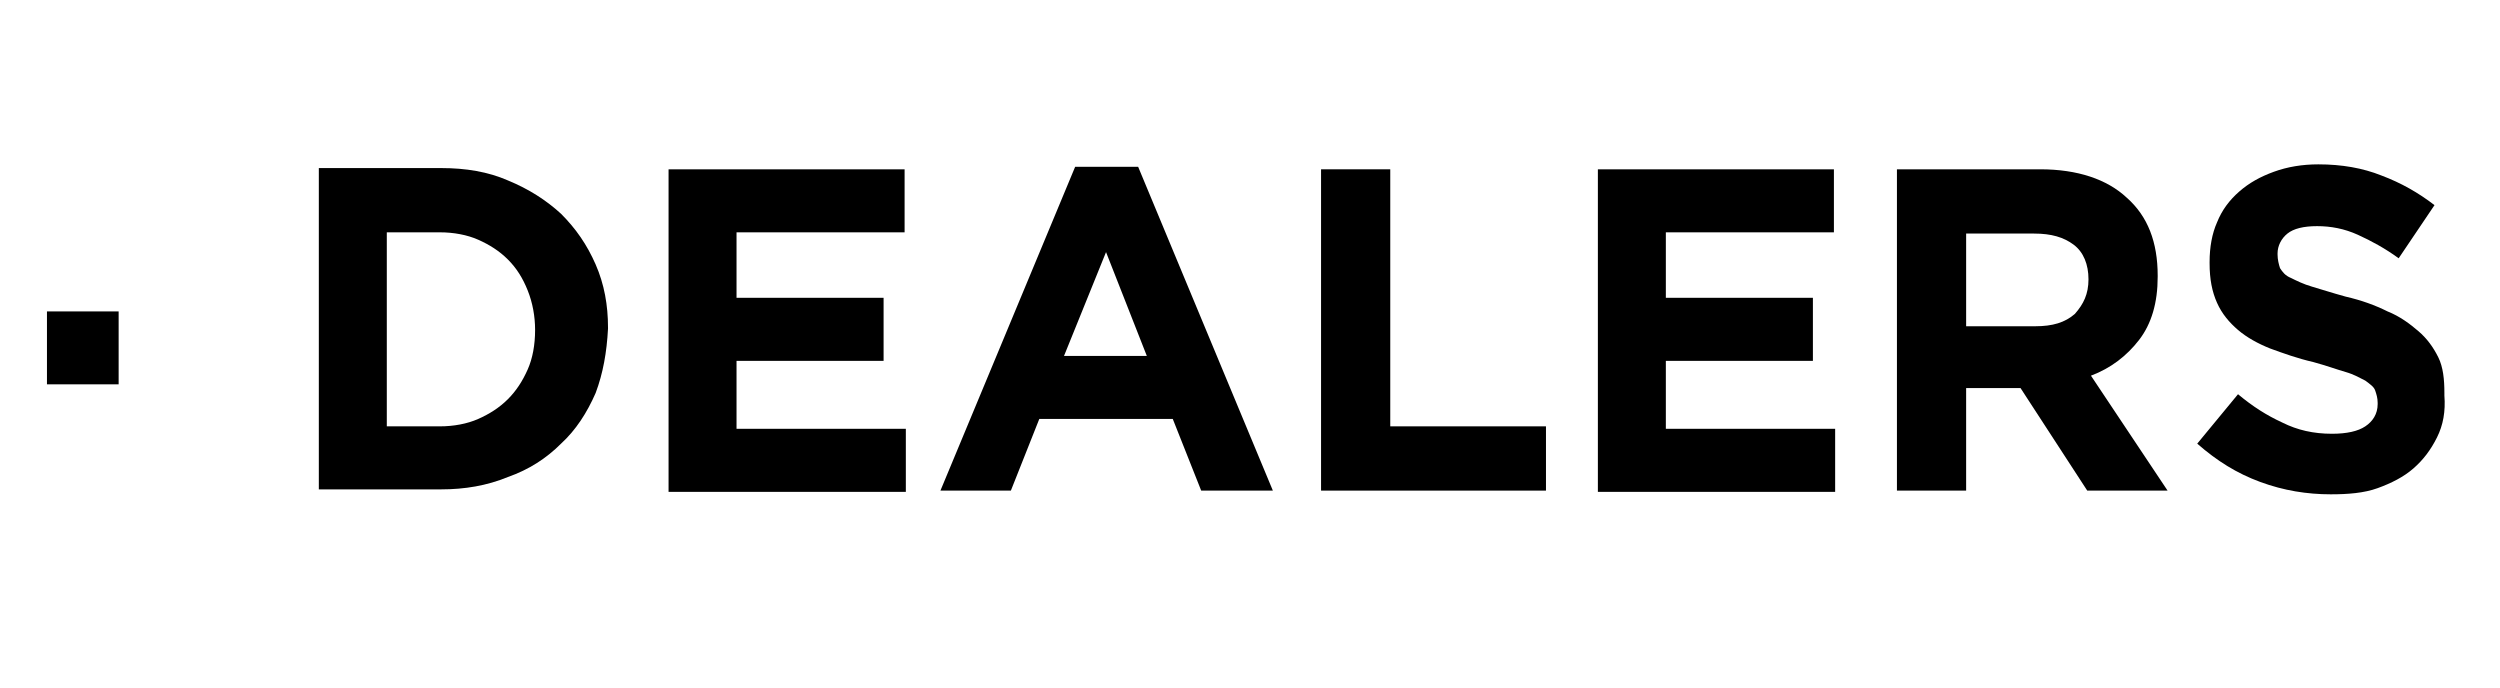 <?xml version="1.0" encoding="utf-8"?>
<!-- Generator: Adobe Illustrator 25.2.3, SVG Export Plug-In . SVG Version: 6.00 Build 0)  -->
<svg version="1.1" id="Capa_1" xmlns="http://www.w3.org/2000/svg" xmlns:xlink="http://www.w3.org/1999/xlink" x="0px" y="0px"
	 viewBox="0 0 202.3 55.7" style="enable-background:new 0 0 202.3 55.7;" xml:space="preserve">
<g>
	<path d="M3.8,31.1v-5.9h5.8v5.9H3.8z"/>
	<path d="M48.2,31.8c-0.7,1.6-1.6,3-2.8,4.1c-1.2,1.2-2.6,2.1-4.3,2.7c-1.7,0.7-3.5,1-5.4,1h-9.9v-26h9.9c2,0,3.8,0.3,5.4,1
		c1.7,0.7,3.1,1.6,4.3,2.7c1.2,1.2,2.1,2.5,2.8,4.1s1,3.3,1,5.1v0.1C49.1,28.5,48.8,30.2,48.2,31.8z M43.3,26.7
		c0-1.1-0.2-2.2-0.6-3.2c-0.4-1-0.9-1.8-1.6-2.5c-0.7-0.7-1.5-1.2-2.4-1.6s-2-0.6-3.1-0.6h-4.3v15.7h4.3c1.1,0,2.2-0.2,3.1-0.6
		c0.9-0.4,1.7-0.9,2.4-1.6c0.7-0.7,1.2-1.5,1.6-2.4C43.1,29,43.3,27.9,43.3,26.7L43.3,26.7z"/>
	<path d="M54.1,39.7v-26h19.1v5.1H59.6v5.3h11.9v5.1H59.6v5.5h13.7v5.1H54.1V39.7z"/>
	<path d="M97.2,39.7l-2.3-5.8H84.1l-2.3,5.8h-5.7L87,13.5h5.1L103,39.7H97.2z M89.5,20.4l-3.4,8.4h6.7L89.5,20.4z"/>
	<path d="M106.9,39.7v-26h5.6v20.8h12.6v5.2H106.9z"/>
	<path d="M129.3,39.7v-26h19.1v5.1h-13.6v5.3h11.9v5.1h-11.9v5.5h13.7v5.1h-19.2V39.7z"/>
	<path d="M168.9,39.7l-5.4-8.3h-4.4v8.3h-5.6v-26h11.6c3,0,5.4,0.8,7,2.3c1.7,1.5,2.5,3.6,2.5,6.3v0.1c0,2.1-0.5,3.8-1.5,5.1
		c-1,1.3-2.3,2.3-3.9,2.9l6.2,9.3H168.9z M169,22.6c0-1.2-0.4-2.2-1.2-2.8c-0.8-0.6-1.8-0.9-3.2-0.9h-5.5v7.5h5.6
		c1.4,0,2.4-0.3,3.2-1C168.6,24.6,169,23.8,169,22.6L169,22.6z"/>
	<path d="M197.2,35.4c-0.5,1-1.1,1.8-1.9,2.5c-0.8,0.7-1.8,1.2-2.9,1.6c-1.1,0.4-2.4,0.5-3.8,0.5c-1.9,0-3.8-0.3-5.7-1
		s-3.5-1.7-5.1-3.1l3.3-4c1.2,1,2.3,1.7,3.6,2.3c1.2,0.6,2.5,0.9,4,0.9c1.2,0,2.1-0.2,2.7-0.6c0.6-0.4,1-1,1-1.8v-0.1
		c0-0.4-0.1-0.7-0.2-1c-0.1-0.3-0.4-0.5-0.8-0.8c-0.4-0.2-0.9-0.5-1.6-0.7c-0.7-0.2-1.5-0.5-2.6-0.8c-1.3-0.3-2.4-0.7-3.5-1.1
		c-1-0.4-1.9-0.9-2.6-1.5c-0.7-0.6-1.3-1.3-1.7-2.2c-0.4-0.9-0.6-1.9-0.6-3.2v-0.1c0-1.2,0.2-2.3,0.6-3.2c0.4-1,1-1.8,1.8-2.5
		c0.8-0.7,1.7-1.2,2.8-1.6c1.1-0.4,2.3-0.6,3.6-0.6c1.9,0,3.6,0.3,5.1,0.9c1.6,0.6,3,1.4,4.3,2.4l-2.9,4.3c-1.1-0.8-2.2-1.4-3.3-1.9
		s-2.2-0.7-3.3-0.7s-1.9,0.2-2.4,0.6s-0.8,1-0.8,1.6v0.1c0,0.4,0.1,0.8,0.2,1.1c0.2,0.3,0.4,0.6,0.9,0.8c0.4,0.2,1,0.5,1.7,0.7
		s1.6,0.5,2.7,0.8c1.3,0.3,2.4,0.7,3.4,1.2c1,0.4,1.8,1,2.5,1.6s1.2,1.3,1.6,2.1c0.4,0.8,0.5,1.8,0.5,2.9V32
		C197.9,33.3,197.7,34.4,197.2,35.4z"/>
</g>
</svg>
